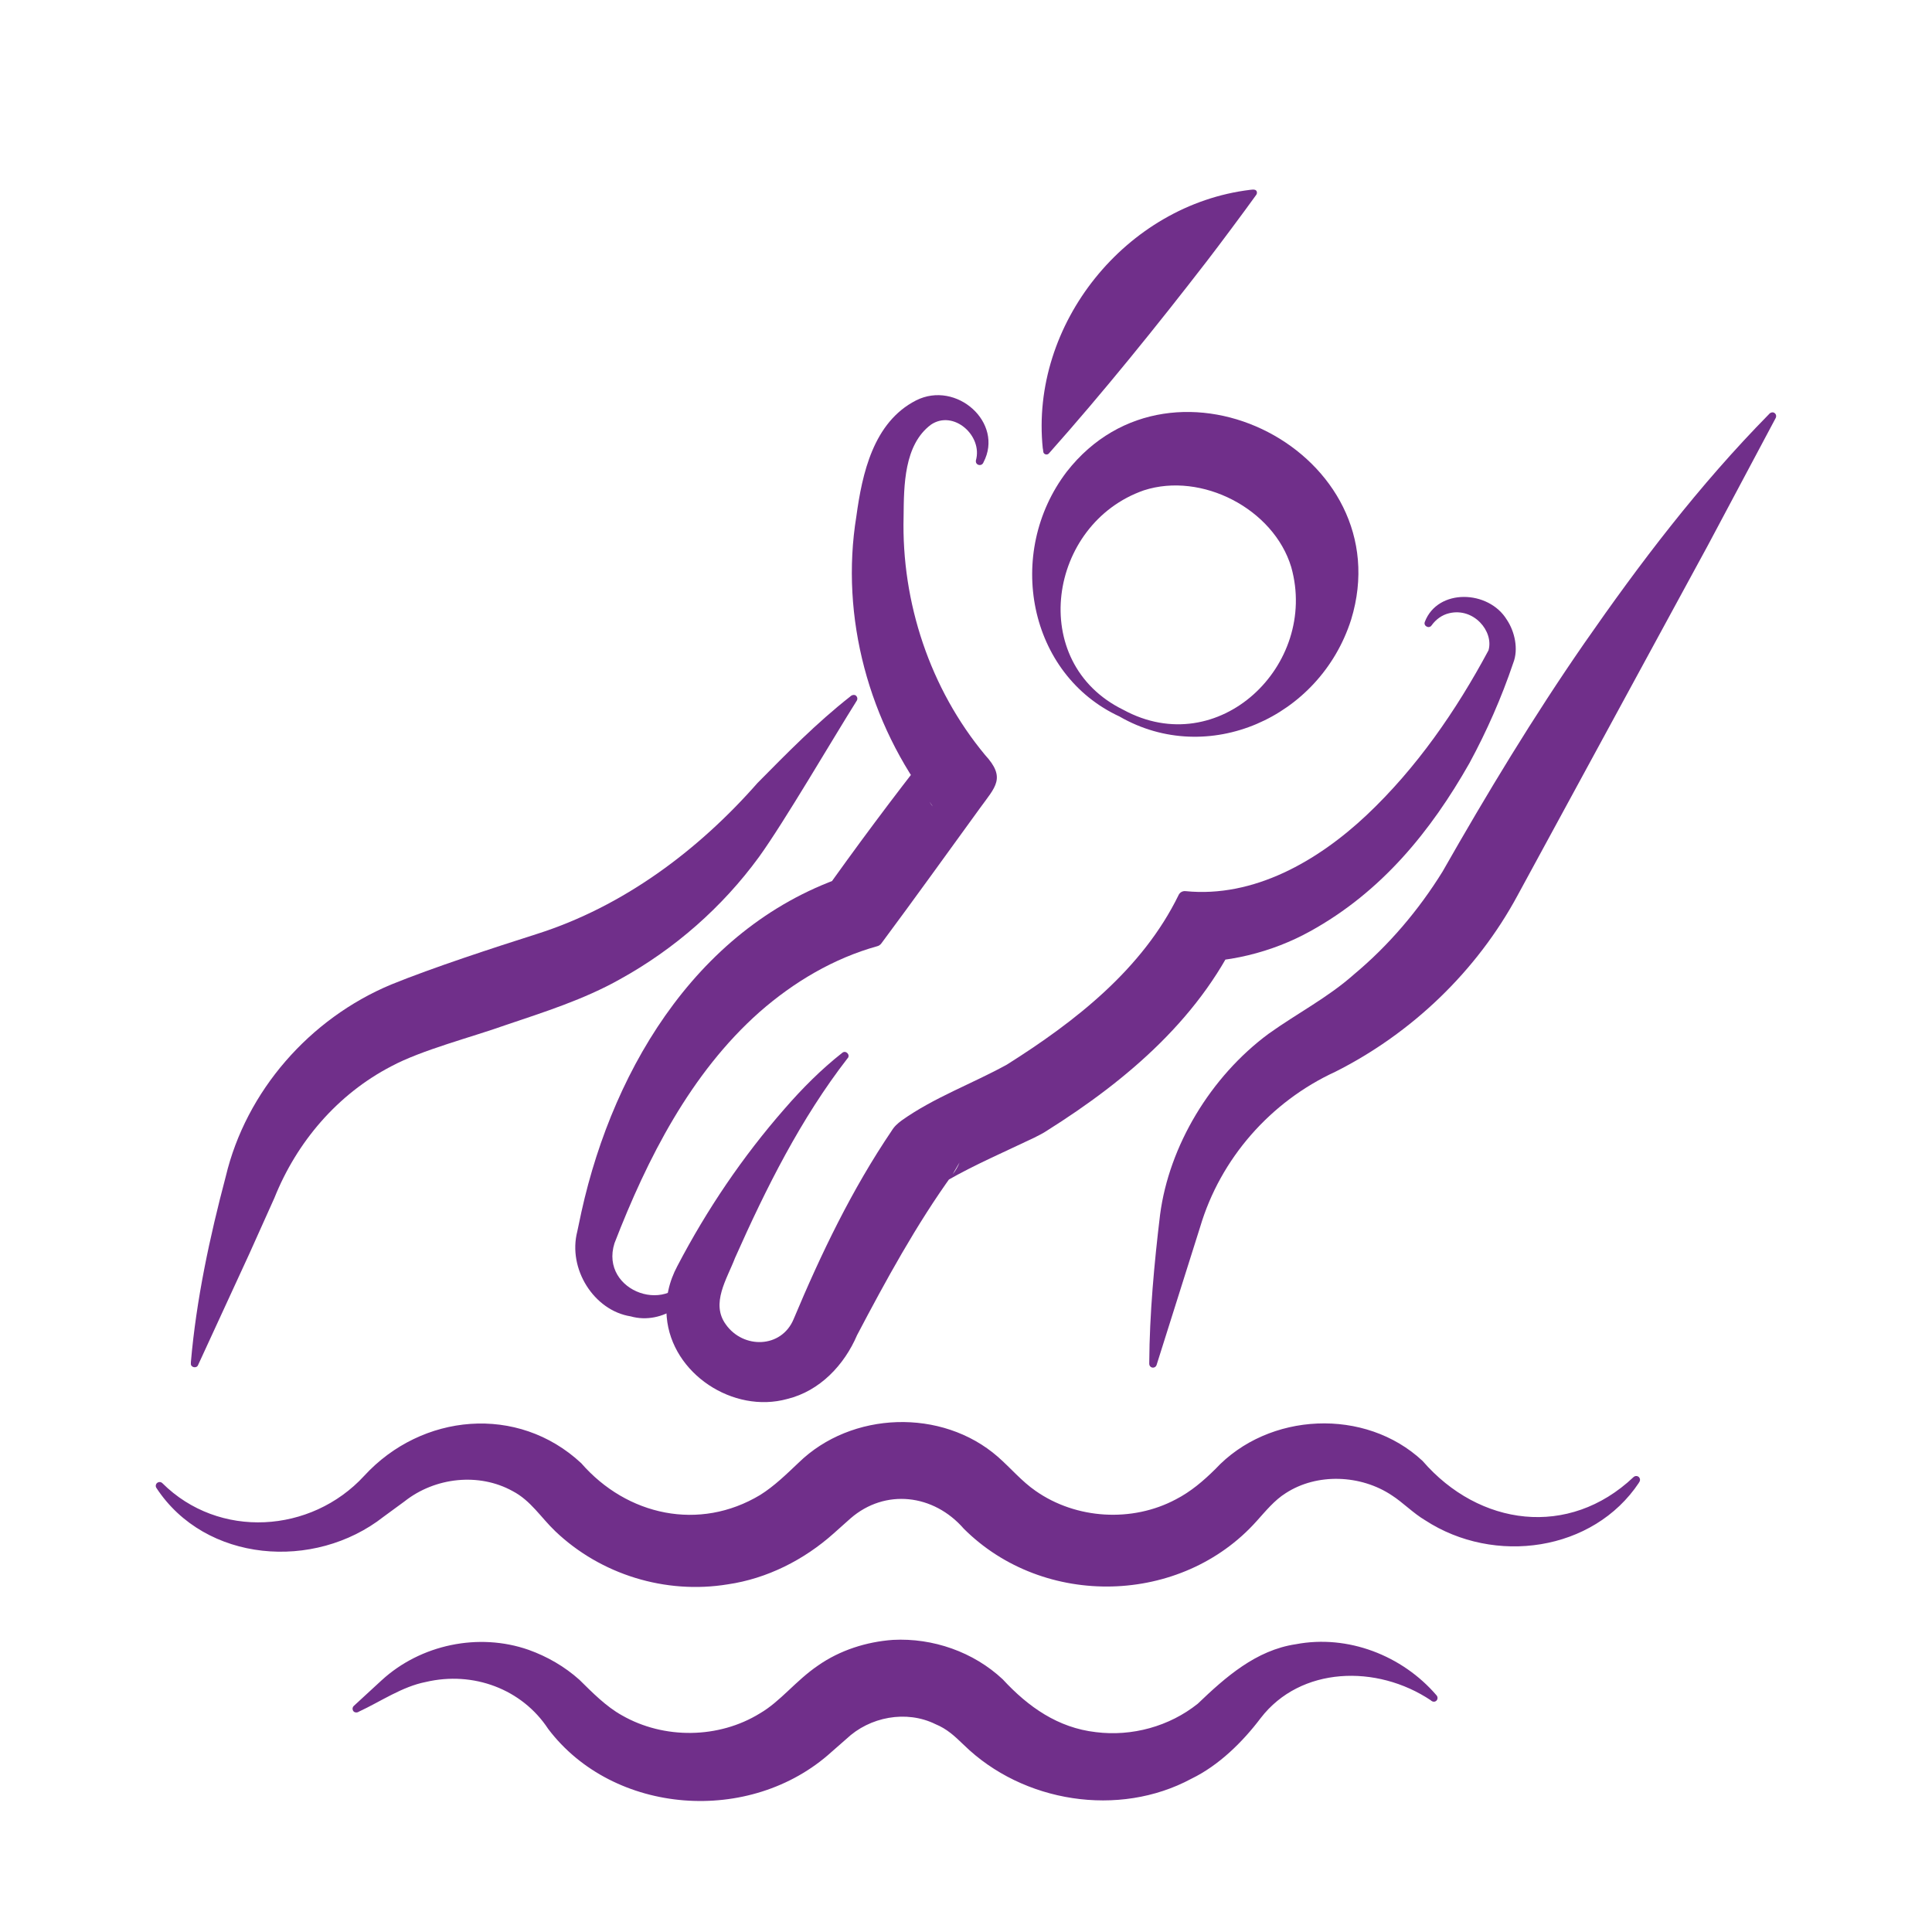<?xml version="1.0" encoding="UTF-8"?>
<svg id="Capa_1" xmlns="http://www.w3.org/2000/svg" viewBox="0 0 200 200">
  <defs>
    <style>
      .cls-1 {
        fill: #702f8a;
      }
    </style>
  </defs>
  <g>
    <g>
      <path class="cls-1" d="M169.67,153.48c-4.73,7.12-14.96,8.58-22.15,3.89-1.19-.7-2.34-1.87-3.42-2.56-3.22-2.16-7.77-2.34-11-.24-1.17.73-2.09,1.87-3.01,2.89-7.79,8.72-22.03,9.07-30.32.79-3.13-3.6-8.15-4.17-11.72-1.07-.45.41-1.31,1.16-1.76,1.57-3.06,2.73-6.89,4.67-10.95,5.26-6.46,1.06-13.16-1.02-17.85-5.49-1.5-1.43-2.54-3.18-4.42-4.16-3.48-1.93-8.03-1.44-11.19,1.06-.52.4-1.65,1.19-2.17,1.59-7.19,5.64-18.47,4.73-23.52-2.98-.12-.18-.07-.43.12-.55.16-.1.36-.08.49.05,5.85,5.83,15.41,5.22,20.9-.75,5.95-6.48,15.9-7.43,22.47-1.31,4.74,5.44,12.23,7.07,18.52,3.29,1.47-.92,2.72-2.15,3.98-3.34,5.47-5.34,14.84-5.66,20.62-.62,1.37,1.2,2.46,2.53,3.92,3.54,4.2,2.94,10,3.28,14.52.87,1.53-.79,2.84-1.9,4.08-3.13,5.5-5.91,15.53-6.39,21.46-.84,5.85,6.76,15.13,8.01,21.83,1.67.16-.15.41-.15.56,0,.15.16.15.4,0,.56h0Z"/>
      <path class="cls-1" d="M148.14,176.03c-5.62-3.77-13.52-3.52-17.63,1.82-1.86,2.46-4.32,4.9-7.19,6.29-7.49,4.03-17.43,2.47-23.54-3.5-.99-.95-1.74-1.66-2.95-2.16-3.01-1.48-6.8-.76-9.21,1.53-.38.33-1.15,1.01-1.53,1.34-8.42,7.64-22.6,6.54-29.34-2.37-2.71-4.13-7.76-6.02-12.68-4.86-2.45.48-4.64,2.01-6.92,3.07-.2.14-.52.11-.62-.14-.07-.16-.03-.34.09-.45l2.89-2.66c4.03-3.7,10.04-4.96,15.21-3.15,1.93.69,3.73,1.73,5.26,3.1,1.33,1.31,2.76,2.77,4.4,3.68,4.36,2.5,10.03,2.42,14.28-.2,2.15-1.25,3.69-3.37,6.03-4.96,2.26-1.58,4.99-2.45,7.74-2.65,4.14-.22,8.35,1.25,11.37,4.08,2.65,2.87,5.72,5.02,9.64,5.47,3.73.47,7.61-.59,10.55-2.94,2.86-2.74,6.03-5.55,10.15-6.16,5.39-1.03,11.03,1.17,14.56,5.28.15.16.15.41,0,.56-.17.16-.38.13-.56,0h0Z"/>
    </g>
    <path class="cls-1" d="M107.95,46.44c-1.34-12.9,8.63-25.24,21.48-26.79.23-.02.65-.11.69.27,0,.08-.02.17-.06.23-1.25,1.74-3.82,5.19-5.13,6.89-5.2,6.73-10.69,13.53-16.35,19.9-.18.21-.56.1-.58-.18,0,0-.04-.32-.04-.32h0Z"/>
    <path class="cls-1" d="M19.76,141.01c.56-6.48,1.95-12.95,3.61-19.22,2.1-8.83,8.68-16.35,17.12-19.87,4.32-1.76,10.64-3.82,15.1-5.24,8.9-2.83,16.66-8.61,22.83-15.63,3.05-3.08,6.06-6.17,9.6-8.95.16-.17.49-.25.65-.02.1.13.11.31.03.44-2.47,3.92-7.5,12.55-10.12,16.18-3.8,5.21-8.75,9.55-14.4,12.67-3.73,2.1-7.86,3.4-11.88,4.76-3.44,1.23-8.65,2.56-11.81,4.26-5.54,2.88-9.76,7.81-12.08,13.61,0,0-2.6,5.79-2.6,5.79l-5.31,11.53c-.15.37-.79.24-.74-.18,0,0,0-.14,0-.14h0Z"/>
    <path class="cls-1" d="M118.97,141.06c.03-5.04.52-10.33,1.12-15.31.93-7.12,5.22-14.29,11.24-18.74,2.98-2.13,6.13-3.74,8.82-6.13,3.62-3.02,6.7-6.65,9.18-10.65,4.6-8.08,9.39-16.01,14.69-23.66,5.73-8.25,11.82-16.29,19.1-23.69.14-.19.45-.28.63-.08.13.12.15.32.07.47l-7.04,13.22c-5.92,10.88-13.79,25.37-19.68,36.2-4.22,7.83-10.94,14.27-18.87,18.26-6.7,3.08-11.89,8.98-13.99,16.06,0,0-4.51,14.29-4.51,14.29-.07.21-.28.32-.49.26-.16-.05-.27-.2-.27-.37v-.12h0Z"/>
  </g>
  <g>
    <path class="cls-1" d="M101.02,47.68c.75-2.58-2.33-5.31-4.66-3.71-2.78,2.09-2.79,6.28-2.82,9.5-.23,8.89,2.74,17.83,8.43,24.68,2.19,2.38,1.08,3.29-.52,5.5-3.4,4.68-6.77,9.38-10.22,14.02-.11.14-.25.24-.41.28-4.51,1.25-8.66,3.71-12.2,6.82-7.12,6.31-11.62,15.17-15.01,23.93-1.59,5.03,5.98,7.75,7.91,2.66.17-.44.81-.23.75.19-.18,3.17-3.73,5.64-6.98,4.72-3.81-.6-6.53-4.92-5.53-8.79,0,0,.43-2.03.43-2.03,3.38-15.3,12.58-30.37,28.51-35.12,0,0-3.79,2.59-3.79,2.59,3.68-5.2,7.49-10.32,11.44-15.33-.29.41-.91,1.93-.78,3.12.07,1.11.4,2,.83,2.57,0,0,.14.18.17.2l-.17-.23c-6.44-8.38-9.45-19.36-7.75-29.8.6-4.4,1.75-9.74,6.18-12,4.18-2.11,9.13,2.32,6.98,6.41-.18.48-.88.3-.78-.2h0Z"/>
    <path class="cls-1" d="M87.75,109.54c-4.85,6.25-8.45,13.46-11.66,20.68-.84,2.2-2.54,4.71-.95,6.89,1.8,2.54,5.74,2.48,7.01-.54,2.84-6.78,6.04-13.44,10.18-19.55,0,0-.08.13-.08.13.3-.53.66-.84,1.09-1.16,3.34-2.38,7.32-3.81,10.89-5.78,7.09-4.47,14.04-9.89,17.78-17.56.13-.28.42-.43.71-.4,7.08.71,13.71-3.13,18.74-7.86,5.17-4.87,9.28-10.82,12.63-17.07.56-1.96-1.52-4.45-4.07-3.84-.74.17-1.38.64-1.83,1.27-.26.37-.87.05-.69-.38,1.33-3.48,6.6-3.32,8.49-.21.82,1.22,1.22,3.05.66,4.47-1.21,3.58-2.73,7.04-4.54,10.38-3.98,7.01-9.07,13.31-16.49,17.4-3.86,2.14-8.69,3.42-13.57,3.14l6.58-3.73c-4.07,9.34-11.93,15.99-20.24,21.22-.36.25-.89.51-1.32.73-2.97,1.42-6.25,2.84-9.01,4.43,0,0-.06.03-.03,0,.07-.05.14-.11.2-.18l.39-.46c.3-.37.54-.79.71-1.22l-.71,1.22c-3.73,5.15-6.93,11.01-9.9,16.66-1.31,3.06-3.83,5.77-7.22,6.6-5.59,1.55-11.97-2.61-12.48-8.47-.17-1.95.25-3.7,1.1-5.29,3.05-5.84,6.75-11.31,11.09-16.27,1.82-2.1,3.8-4.09,5.99-5.81.36-.29.84.21.56.56h0Z"/>
    <path class="cls-1" d="M116.29,73.48c9.84,5.36,20.23-4.62,17.38-14.77-1.82-6.04-9.28-9.89-15.26-7.95-9.9,3.45-12.14,17.82-2.12,22.72h0ZM115.93,74.19c-9.48-4.35-11.92-16.94-5.5-25.36,11.04-14.14,34.7-1.9,29.44,15.31-3.25,10.19-14.85,15.27-23.95,10.05h0Z"/>
  </g>
</svg>